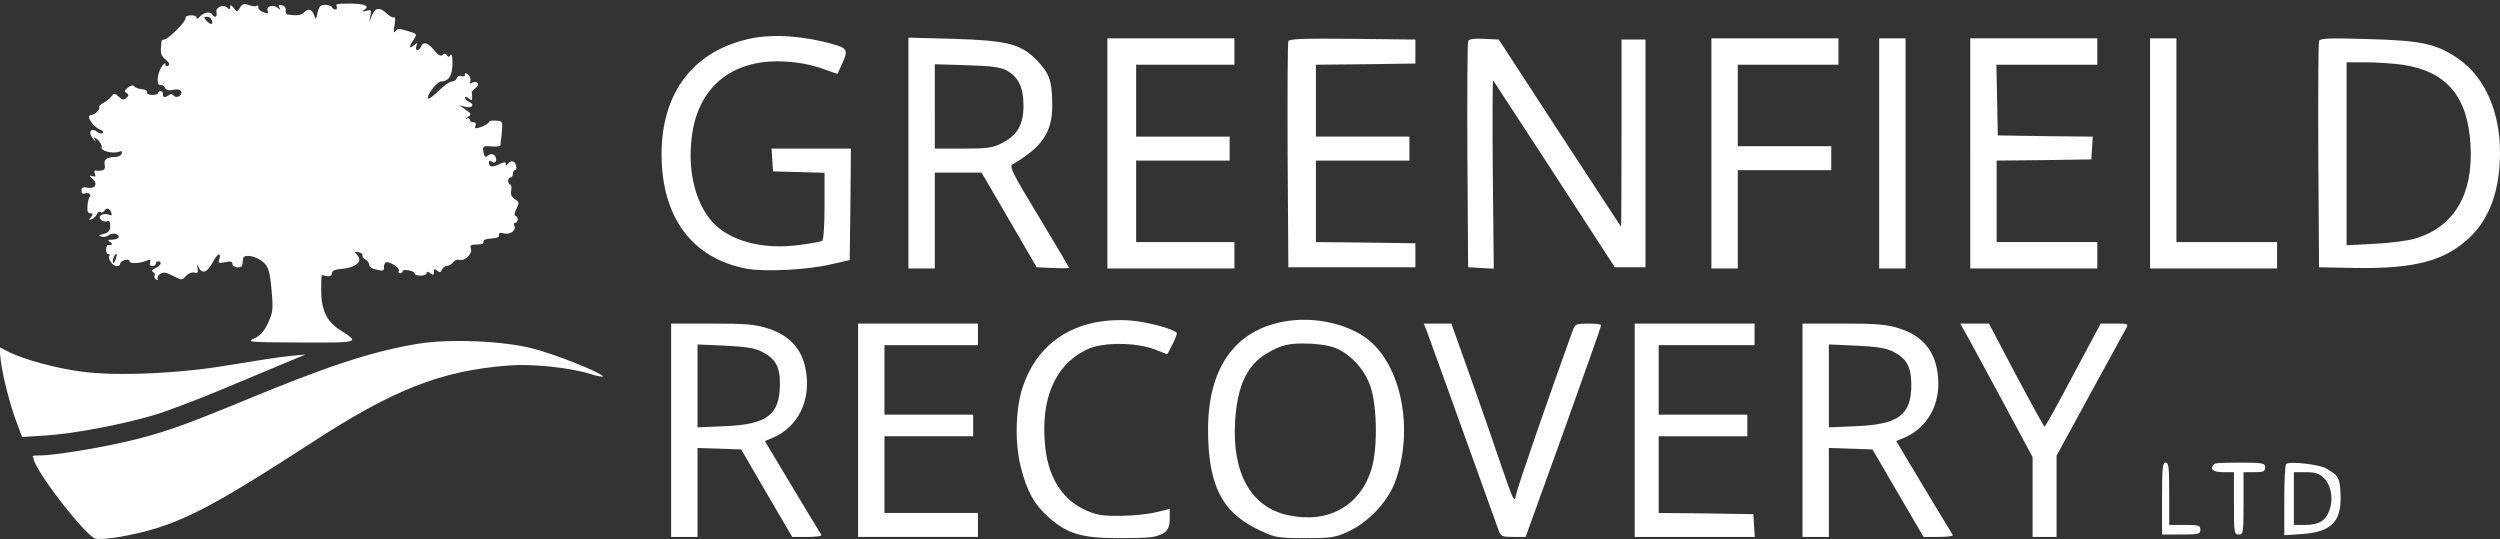<?xml version="1.0" encoding="UTF-8"?> <svg xmlns="http://www.w3.org/2000/svg" id="Layer_1" data-name="Layer 1" version="1.1" viewBox="0 0 1043 225"><rect x="0" y="0" width="1043" height="225" fill="#333333" stroke="none"/><defs><style> .cls-1 { fill: #fff; stroke-width: 0px; } </style></defs><path class="cls-1" d="M100.1,3.2c-1.2,1.9-1.3,1.9-2.6.1-1.1-1.3-1.4-1.4-1.5-.4,0,1.1-.3,1.2-1.1.4-1.7-1.7-5.1-.3-4.6,1.8.5,2-.7,2.6-1.8.9-.9-1.4-3.7-.8-5.2,1-.7.9-1.2,1-1.3.4,0-.7-1.1-1.1-2.5-1-1.4,0-2.3.6-2.1,1.2.4,1.2-7.3,8.9-8.9,8.9s-1.1,1.5-1.3,3.3c-.3,2.4.2,3.7,1.9,5.1,1.5,1.2,1.9,2,1.1,2.5-.7.4-1.2.2-1.2-.6s-.6-.3-1.4.8c-2,2.8-2.5,7.9-.8,7.9s1.6.6,2.1,1.3c.5.8,1.7,1.1,3.3.7s2.9-.2,3.3.5c.9,1.5-1.6,3.3-2.9,2s-1.6-.5-2.8.1-1.8.6-1.8-.6-.4-1.5-1-1.5-1,.4-1,.8-1.1.8-2.5.8-2.4-.5-2.1-1.1c.2-.6-.8-1.2-2.2-1.3s-2.9-.7-3.2-1.2c-.4-.6-1.4-.4-2.6.5-1.5,1.1-1.6,1.7-.6,2.3,1,.7,1,1.1-.1,2.1-1.2.9-1.8.8-3.2-.6-1.6-1.5-1.9-1.5-2.9-.2-.6.9-2.2,2.1-3.4,2.8-1.3.7-2.1,1.5-1.8,1.8.7.7-1.9,3.3-3.3,3.3-2.6,0,.7,5.1,4,6.2.8.3,1.1.9.7,1.3s-1.5.2-2.3-.5c-2.4-2-3.9.1-1.9,2.6s1.2,1.2.8.4-.1-.9,1.4.3c1.1,1.1,1.8,2.5,1.6,3.2-.6,1.4,4.7,2.8,7.2,1.8,1.2-.4,1.5-.2,1.2.8-.3.8-1.6,1.4-2.9,1.4-3.4,0-4.8,1.2-4.2,3.5.5,1.8-.9,2.6-3.9,2.1-.4,0-.5.6-.2,1.4.5,1.1.1,1.4-1.2.9q-1.8-.5,0,1c2.6,2.1,1.5,4.5-1.8,3.9-2-.4-2.6-.1-2.6,1.2s.5,1.5,1.5,1.2c1.5-.6,2.9.6,1.8,1.6-.3.4-.7,2-.8,3.7-.2,2.1.2,3,1.2,3s1.3.3.3,1.5c-1.1,1.3-1,1.4.3.9.8-.3,1.8-1.2,2.1-2,.3-.9,1-1.3,1.5-.9.5.3,1.2.1,1.6-.5.9-1.5,2.2-1.2,2.9.6.4,1.2.2,1.5-.9,1-2.4-.9-4.8.4-3.5,2,.7.7,1.8,1,2.6.7,1-.4,1.4.2,1.4,2s-.7,2.7-2.7,3.3c-2.2.5-2.4.8-1,1.1,1,.3,2.4,0,3.1-.6,1.5-1.3,4.9-.4,4,1-.3.5-1.5.9-2.7.9-1.8,0-1.9.2-.7,1,1.3.8.8,1.4-1,1.2-.3,0-.7.8-.7,1.9-.1,1,.3,1.9.9,1.9s.8.3.5.6c-1,1,1.2,4.4,2.8,4.4s1.5-.5,1.7-1.2c.4-1.2,3.8-2.1,3.8-.9s3.9,1.1,6.7,0c2.1-.8,2.4-.7,1.9.6-.3.9,0,1.5.9,1.5s1.5-.5,1.5-1,.5-1,1-1c1.9,0,1,2.1-1.2,2.9-1.4.5-1.8,1-1,1.5.7.4,1,1.1.7,1.6s0,1.2.7,1.6,1,.4.6-.1c-.4-.4,0-1.4.9-2.1,1.5-1,2.4-.9,5.5.7,3.7,1.9,3.8,1.9,5.4,0,.9-1,2.4-1.6,3.4-1.4,1.5.4,1.8,0,1.4-1.9-.2-1.2-.1-1.6.2-.8,1.6,3.6,3.7,3,6.3-1.8s3.4-3.1,2.5-.7c-.5,1.2,0,1.4,2.5.9,2.3-.5,3.1-.3,3.1.8,0,1.6,3.9,1.9,4.1.3.1-.5.2-1.7.3-2.5.1-1.9,4.1-1.6,7.4.6s3.8,4.3,4.6,13.6c.6,6.8.4,8.3-1.6,12.6-1.7,3.6-3.2,5.3-5.8,6.4-3.3,1.5-2.3,1.6,19.4,1.7,25,.1,24.9.1,16.3-5.3-5.4-3.5-7.7-8.4-7.7-16.5s.1-6.2,2.2-5.9c1.5.2,2.3-.2,2.3-1.2s1.2-1.5,3.1-1.7c7.1-.6,10.1-3.2,7.2-6.2-1.1-1-.9-1.2.7-.9,1.1.2,1.8.7,1.7,1.2-.2.5.3,1.3,1.2,1.8s1.6,1.5,1.6,2.2,1,1.6,2.3,1.9c3.3.9,4.2.7,3.9-.8-.1-.7.2-1.6.7-2,1.3-.8,6.3,2.4,5.5,3.6-.3.5,0,.9.5.9s1.1-.4,1.1-.9,1.1-.6,2.5-.3c1.4.2,2.5.8,2.5,1.3s1.1.9,2.5.9,2.5-.5,2.5-1.1.5-.8,1.5.1c1.2,1,1.5.9,1.5-.5s.3-1.5,1.4-.6c1,.9,1.5.8,2-.4.3-.8,1.2-1.5,1.9-1.5s2-.7,2.7-1.5c.7-.9,1.9-1.4,2.5-1.1,2.2.8,5.6-2.4,5-4.5-.5-1.6-.1-1.9,2.4-1.9s3-.5,2.8-1.2c-.1-.7,1.2-1.2,3.3-1.3,2.3-.1,3.4-.6,3.2-1.4-.2-.9.5-1.2,2.1-.7,2.7.6,5.4-1.5,4.2-3.4-.3-.5-.1-1,.4-1s1.1-.7,1.1-1.5-.5-1.5-1-1.5-.4-1.2.4-2.8c1.3-2.6,1.3-2.9-.6-4.1-1.4-.9-1.9-2-1.5-3.7.2-1.3,0-2.4-.4-2.4s-.9-.7-.9-1.5.5-1.5,1-1.5,1-.7,1-1.5.4-1.5.9-1.5.7-.9.4-2c-.5-2-2.2-2.3-3.5-.5-.5.6-.8.6-.8-.2s-.7-.8-2.7.2c-2.7,1.4-4.3,1.2-4.3-.5s.7-.7,1.5-.4c.9.4,1.5,0,1.5-.9,0-2.2-1.8-3.1-3.4-1.8-1.1.9-1.5.6-1.9-1.4-.4-2.3-.1-2.6,2.2-2.5,3.8.3,5.1.1,5-.8-.1-.4-.1-.9,0-1.2s.4-2.3.5-4.5c.4-3.8.2-4-2.5-4.2-1.6-.1-2.9.2-2.9.6s-1.4,1.4-3.1,2c-2.6.9-3,.8-2.5-.4.3-.9,0-1.5-.9-1.5s-1.5-.5-1.5-1.1-.6-.7-1.3-.4c-.6.3-.4,0,.5-.7,1.6-1.1,1.5-1.4-1-3.1l-2.7-1.8,2.8.7c2.9.7,3.9-1.2,1.2-2.2-.8-.4-1.5-1.1-1.5-1.6s.6-.5,1.5.2c1.2,1,1.5,1,1.5-.4s-.1-1.8-.2-2.1c-.2-.2.6-1,1.6-1.8,2.1-1.5.6-3.4-1.6-2.1-.7.5-.9.2-.6-.7.3-.8-.1-2-.8-2.7-1-.9-1.4-.9-1.4-.1s-.6.9-1.4.6-1.7.1-2,.9-1.2,1.4-2.1,1.4-3.4,1.8-5.5,3.9-4.2,3.6-4.4,3.2c-.8-1.2,3.7-7.1,5.4-7.1,3.2-.1,4.7-2.4,4.8-7.4,0-2.8-.3-4.4-.8-3.7-.5,1-.9,1-1.5.2-.4-.8-1.1-.9-1.9-.2s-1.8.1-3.5-2c-2.6-3.2-4.6-3.7-5.5-1.4-.3.8-1,1.5-1.5,1.5s-.7-.8-.4-1.8c.6-1.5.5-1.5-1-.3-2.1,1.7-2.2.8-.1-2.4,1.5-2.3,1.5-2.4-2.6-3.6-3.5-1.1-4.3-1-5.1.2-.7.9-.8.1-.3-2.6.4-2.2.3-3.7-.1-3.3s-1.9-.4-3.3-1.7c-2.9-2.7-4.7-2.4-6.2,1.3l-1,2.7.5-2.8c.5-2.6.4-2.8-1.7-2.2-1.7.5-1.9.4-.8-.4,2.4-1.6.2-2.6-6.1-2.6s-5.8.3-5.4,1.2c.5,1.5-1.1,1.8-2,.3-.3-.6-1.7-1-2.9-1-1.8,0-2.5.7-3.1,3.2-.6,3.1-.7,3.2-1.5,1-1-2.5-2.2-2.8-4.2-1-1.2,1.2-2.7,1.4-6.6.9-.7,0-1.2-.9-1-1.8.2-1-.5-1.9-1.6-2.1-1.3-.3-1.6,0-1,1,.6,1.1.5,1.1-.8,0-1.9-1.5-4.9-.6-4.1,1.4.4,1.1,0,1.2-1.8.5-1.3-.5-2.3-1.4-2.1-2.1.1-.6-.2-.9-.7-.6-.5.4-2,.2-3.3-.3-2-.7-2.7-.5-3.7,1.1ZM88.4,8.5c.3.8.2,1.5-.3,1.5s-1.4-.7-2.1-1.5c-1-1.2-1-1.5.3-1.5s1.7.7,2.1,1.5ZM48.3,108c-.3,1.2-.8,1.9-1.1,1.6-.5-.6.5-3.6,1.2-3.6s.2.9-.1,2Z"></path><path class="cls-1" d="M313.5,16c-24.1,5-37.5,22.4-37.5,48.5.1,26.3,12.8,43.3,35.5,47.6,7.7,1.4,25.6.5,35.5-1.9l7.5-1.7.3-23.3.2-23.2h-33.1l.3,4.7.3,4.8,10.8.3,10.7.3v13.9c0,7.9-.4,14.1-1,14.5-.5.3-4.8,1.1-9.5,1.7-15.4,2.1-29.3-1.7-36.5-9.8-6.4-7.4-9.7-19.2-8.7-32.2,1.3-19.4,12-31.7,29.6-34.2,8.2-1.1,18.5,0,26.5,3.1,2.8,1,5,1.8,5.1,1.6,0-.1.8-1.9,1.8-4,2.6-5.7,2.3-6.5-3.5-8.2-12.2-3.5-24.9-4.4-34.3-2.5Z"></path><path class="cls-1" d="M379,63.9v48.1h11v-40h19.5l11.5,19.7,11.5,19.8,6.8.3c3.7.2,6.7.1,6.7-.1s-5.7-9.8-12.6-21.3c-11.3-18.6-12.4-21-10.9-21.9,12.3-7.1,16.5-13.4,16.5-24.4s-1.5-13.7-6.3-18.8c-6.7-7-12.4-8.4-34.9-9.1l-18.8-.5v48.2ZM419.8,29.3c5.1,2.8,7.2,7.1,7.2,14.8s-2.4,12.3-9,15.6c-3.8,2-6,2.3-16.2,2.3h-11.8V26.8l13.3.4c10.2.3,13.9.8,16.5,2.1Z"></path><path class="cls-1" d="M462,64v48h53v-11h-41v-34h39v-10h-39v-30h41v-11h-53v48Z"></path><path class="cls-1" d="M537.5,17.2c-.3.7-.4,22.2-.3,47.8l.3,46.5h53v-10l-20.7-.3-20.8-.2v-34h39v-10h-39v-30l20.8-.2,20.7-.3v-10l-26.3-.3c-20.5-.2-26.4,0-26.7,1Z"></path><path class="cls-1" d="M612.5,17.2c-.3.7-.4,22.2-.3,47.8l.3,46.5,5.3.3,5.4.3-.4-39.5c-.2-21.7-.1-39.3.1-39.1s11.7,17.9,25.6,39.2l25.2,38.8h12.8V16.5h-10v39.2c0,21.5-.1,39-.2,38.9s-11.6-17.7-25.6-39.1l-25.4-39-6.2-.3c-4.3-.2-6.3.1-6.6,1Z"></path><path class="cls-1" d="M714,64v48h11v-41h39v-10h-39V27h42v-11h-53v48Z"></path><path class="cls-1" d="M784,64v48h11V16h-11v48Z"></path><path class="cls-1" d="M822,64v48h53v-11h-42v-34l19.8-.2,19.7-.3.3-4.7.3-4.8-19.8-.2-19.8-.3-.3-14.8-.3-14.7h42.1v-11h-53v48Z"></path><path class="cls-1" d="M897,64v48h53v-11h-42V16h-11v48Z"></path><path class="cls-1" d="M967.5,17.1c-.3.8-.4,22.3-.3,47.9l.3,46.5,14.9.3c24.7.4,37.4-2.9,47.6-12.4,8.7-8.1,13-20,13-35.9s-5.7-30.9-17.4-39c-9.2-6.3-15.4-7.6-37.8-8.2-16.3-.5-19.9-.3-20.3.8ZM1002.3,27c18.3,2.7,27.3,13.2,28.4,33.5,1.2,20.6-6.8,34.1-23,39-2.9.9-10.5,1.9-16.9,2.2l-11.8.6V26h8.3c4.5,0,11.2.5,15,1Z"></path><path class="cls-1" d="M460,134c-16.2,2.2-27.8,11.6-33.1,26.8-3.2,9-3.7,23.7-1,34.1,2.5,10.1,5.6,15.6,11.7,21,7.7,6.8,13.7,8.6,28.9,8.6s14.7-.5,17.3-1.3q4.2-1.3,4.2-6.1v-4.8l-5.7,1.4c-3.2.8-9.8,1.5-14.8,1.5-7.3.1-10-.3-14.2-2.2-9.8-4.2-15.8-13.4-17.2-26.3-2.2-20.2,4-34.7,17.8-41.1,6.3-2.9,20.3-2.8,27.9.2l5.2,2,2-3.8c1.1-2.2,2-4.4,2-4.9,0-1.5-12.4-4.9-19.5-5.4-3.3-.3-8.5-.1-11.5.3Z"></path><path class="cls-1" d="M536,134.1c-20.8,3.6-32,19.4-32,45.2s7.5,35.5,22.3,42.3c5.7,2.7,7.1,2.9,18.2,2.9s12.5-.2,18.3-2.9c8.1-3.8,15.9-12,19.1-20.2,8.3-21.8,2.8-49.6-12-60.4-8.6-6.2-22.2-9-33.9-6.9ZM558.6,145.8c5.3,2.8,9.9,7.7,12.5,13.7,3.4,7.5,3.9,26.7,1.1,36.2-4.7,15.3-18,22.8-34.5,19.3-15.7-3.2-23.8-17.5-22.4-39.4.9-14.6,5-23.4,13.3-28.2,6.2-3.7,9.6-4.4,18.5-4,5.1.3,8.9,1.1,11.5,2.4Z"></path><path class="cls-1" d="M280,179.5v44.5h11v-37.1l9.1.3,9.1.3,10.6,18.2,10.7,18.3h6.3c3.5,0,6.1-.3,5.9-.8-.3-.4-5.7-9.4-12.1-20l-11.5-19.2,3.2-1.3c11-4.7,16.4-16.2,13.7-29.2-1.7-8.3-7-13.8-15.7-16.5-5.4-1.7-9.3-2-23.4-2h-16.9v44.5ZM317.6,146.6c5.9,2.9,7.8,6.3,7.8,13.6-.1,12.9-5.3,16.9-23.1,17.6l-11.3.5v-34.6l11.4.5c8.4.4,12.4,1,15.2,2.4Z"></path><path class="cls-1" d="M358,179.5v44.5h50v-10h-39v-32h37v-9h-37v-29h39v-9h-50v44.5Z"></path><path class="cls-1" d="M595.1,137.7c.6,1.6,7.4,20.3,15.1,41.8s14.5,40.2,15,41.7c.9,2.6,1.4,2.8,6.2,2.8h5.1l15.8-43.8c8.6-24,15.7-44,15.7-44.5s-2.4-.7-5.4-.7c-5,0-5.5.2-6.4,2.7-10.1,28-23.2,65.8-23.7,68.7-.7,3.6-1,2.9-6.5-13.1-3.1-9.2-9-26.1-13.1-37.6l-7.4-20.7h-11.5l1.1,2.7Z"></path><path class="cls-1" d="M682,179.5v44.5h50.1l-.3-4.7-.3-4.8-19.7-.3-19.8-.2v-32h37v-9h-37v-29h40v-9h-50v44.5Z"></path><path class="cls-1" d="M752,179.5v44.5h11v-37.1l9.1.3,9.1.3,10.6,18.2,10.7,18.3h6.3c3.5,0,6.1-.3,5.9-.8-.3-.4-5.7-9.4-12.1-20l-11.5-19.2,3.2-1.3c11-4.7,16.4-16.2,13.7-29.2-1.7-8.3-7-13.8-15.7-16.5-5.4-1.7-9.3-2-23.4-2h-16.9v44.5ZM789.6,146.6c5.8,2.9,7.7,6.3,7.8,13.6.1,12.9-5.2,16.9-23.1,17.6l-11.3.5v-34.6l11.4.5c8.4.4,12.4,1,15.2,2.4Z"></path><path class="cls-1" d="M821.3,141.2c1.9,3.5,8.7,16,15.1,27.9l11.6,21.6v33.3h10v-33.9l13.8-25.3c7.6-13.9,14.4-26.3,15.1-27.6,1.2-2.2,1.1-2.2-4.7-2.2h-5.8l-11.5,21.5c-6.2,11.8-11.6,21.5-11.9,21.5s-5.6-9.7-11.9-21.5l-11.3-21.5h-12l3.5,6.2Z"></path><path class="cls-1" d="M174.5,143.4c-19.4,3.2-37.7,9.2-75.5,24.9-23.4,9.6-32.2,12.7-47,16.1-11.2,2.6-29.7,5.6-34.9,5.6s-3.1.5-3.1,1.2c0,4.4,21.6,32.4,25.8,33.5,3.2.8,16.1-1.4,25.7-4.4,14.8-4.7,28.6-12.3,64.5-35.6,34.1-22.2,53.9-30,82-32.2,9.8-.8,25.6.8,34.2,3.5,3.2,1,5.6,1.4,5.3,1-1-1.7-20.1-9.3-29.3-11.6-12-3.2-35-4.1-47.7-2Z"></path><path class="cls-1" d="M.3,150.2c.8,6.7,3.8,18.5,6.7,26.2l2.2,5.9,9.7-.6c10.8-.6,31.1-4.4,44.6-8.3,5-1.4,18-6.3,29-10.9s23.4-9.8,27.5-11.5l7.5-3.1-6.5.6c-3.6.3-14.4,2-24,3.6-21.1,3.7-48.3,5-63.3,2.9-10.5-1.4-23.9-5.1-29.9-8.1l-4.1-2.1.6,5.4Z"></path><path class="cls-1" d="M902,208v15h8c7.3,0,8-.2,8-2s-.7-2-6.5-2h-6.5v-13c0-10.9-.2-13-1.5-13s-1.5,2.3-1.5,15Z"></path><path class="cls-1" d="M923.7,193.7c-2,1.9-.5,3.3,3.8,3.3h4.5v13c0,12.3.1,13,2,13s2-.7,2-13v-13h4.5c3.8,0,4.5-.3,4.5-2s-.7-2-10.3-2-10.7.3-11,.7Z"></path><path class="cls-1" d="M953.8,193.6c-.5.4-.8,7.2-.8,15.2v14.5l7.4-.5c11.7-.8,16.1-4.8,16.1-14.8s-1.8-9.8-5.9-12.5c-2.6-1.7-15.6-3.2-16.8-1.9ZM969.5,199.4c3,3,4,8.4,2.5,13-1.5,4.7-4.4,6.6-10.2,6.6h-4.8v-22h5c4,0,5.6.5,7.5,2.4Z"></path></svg> 
